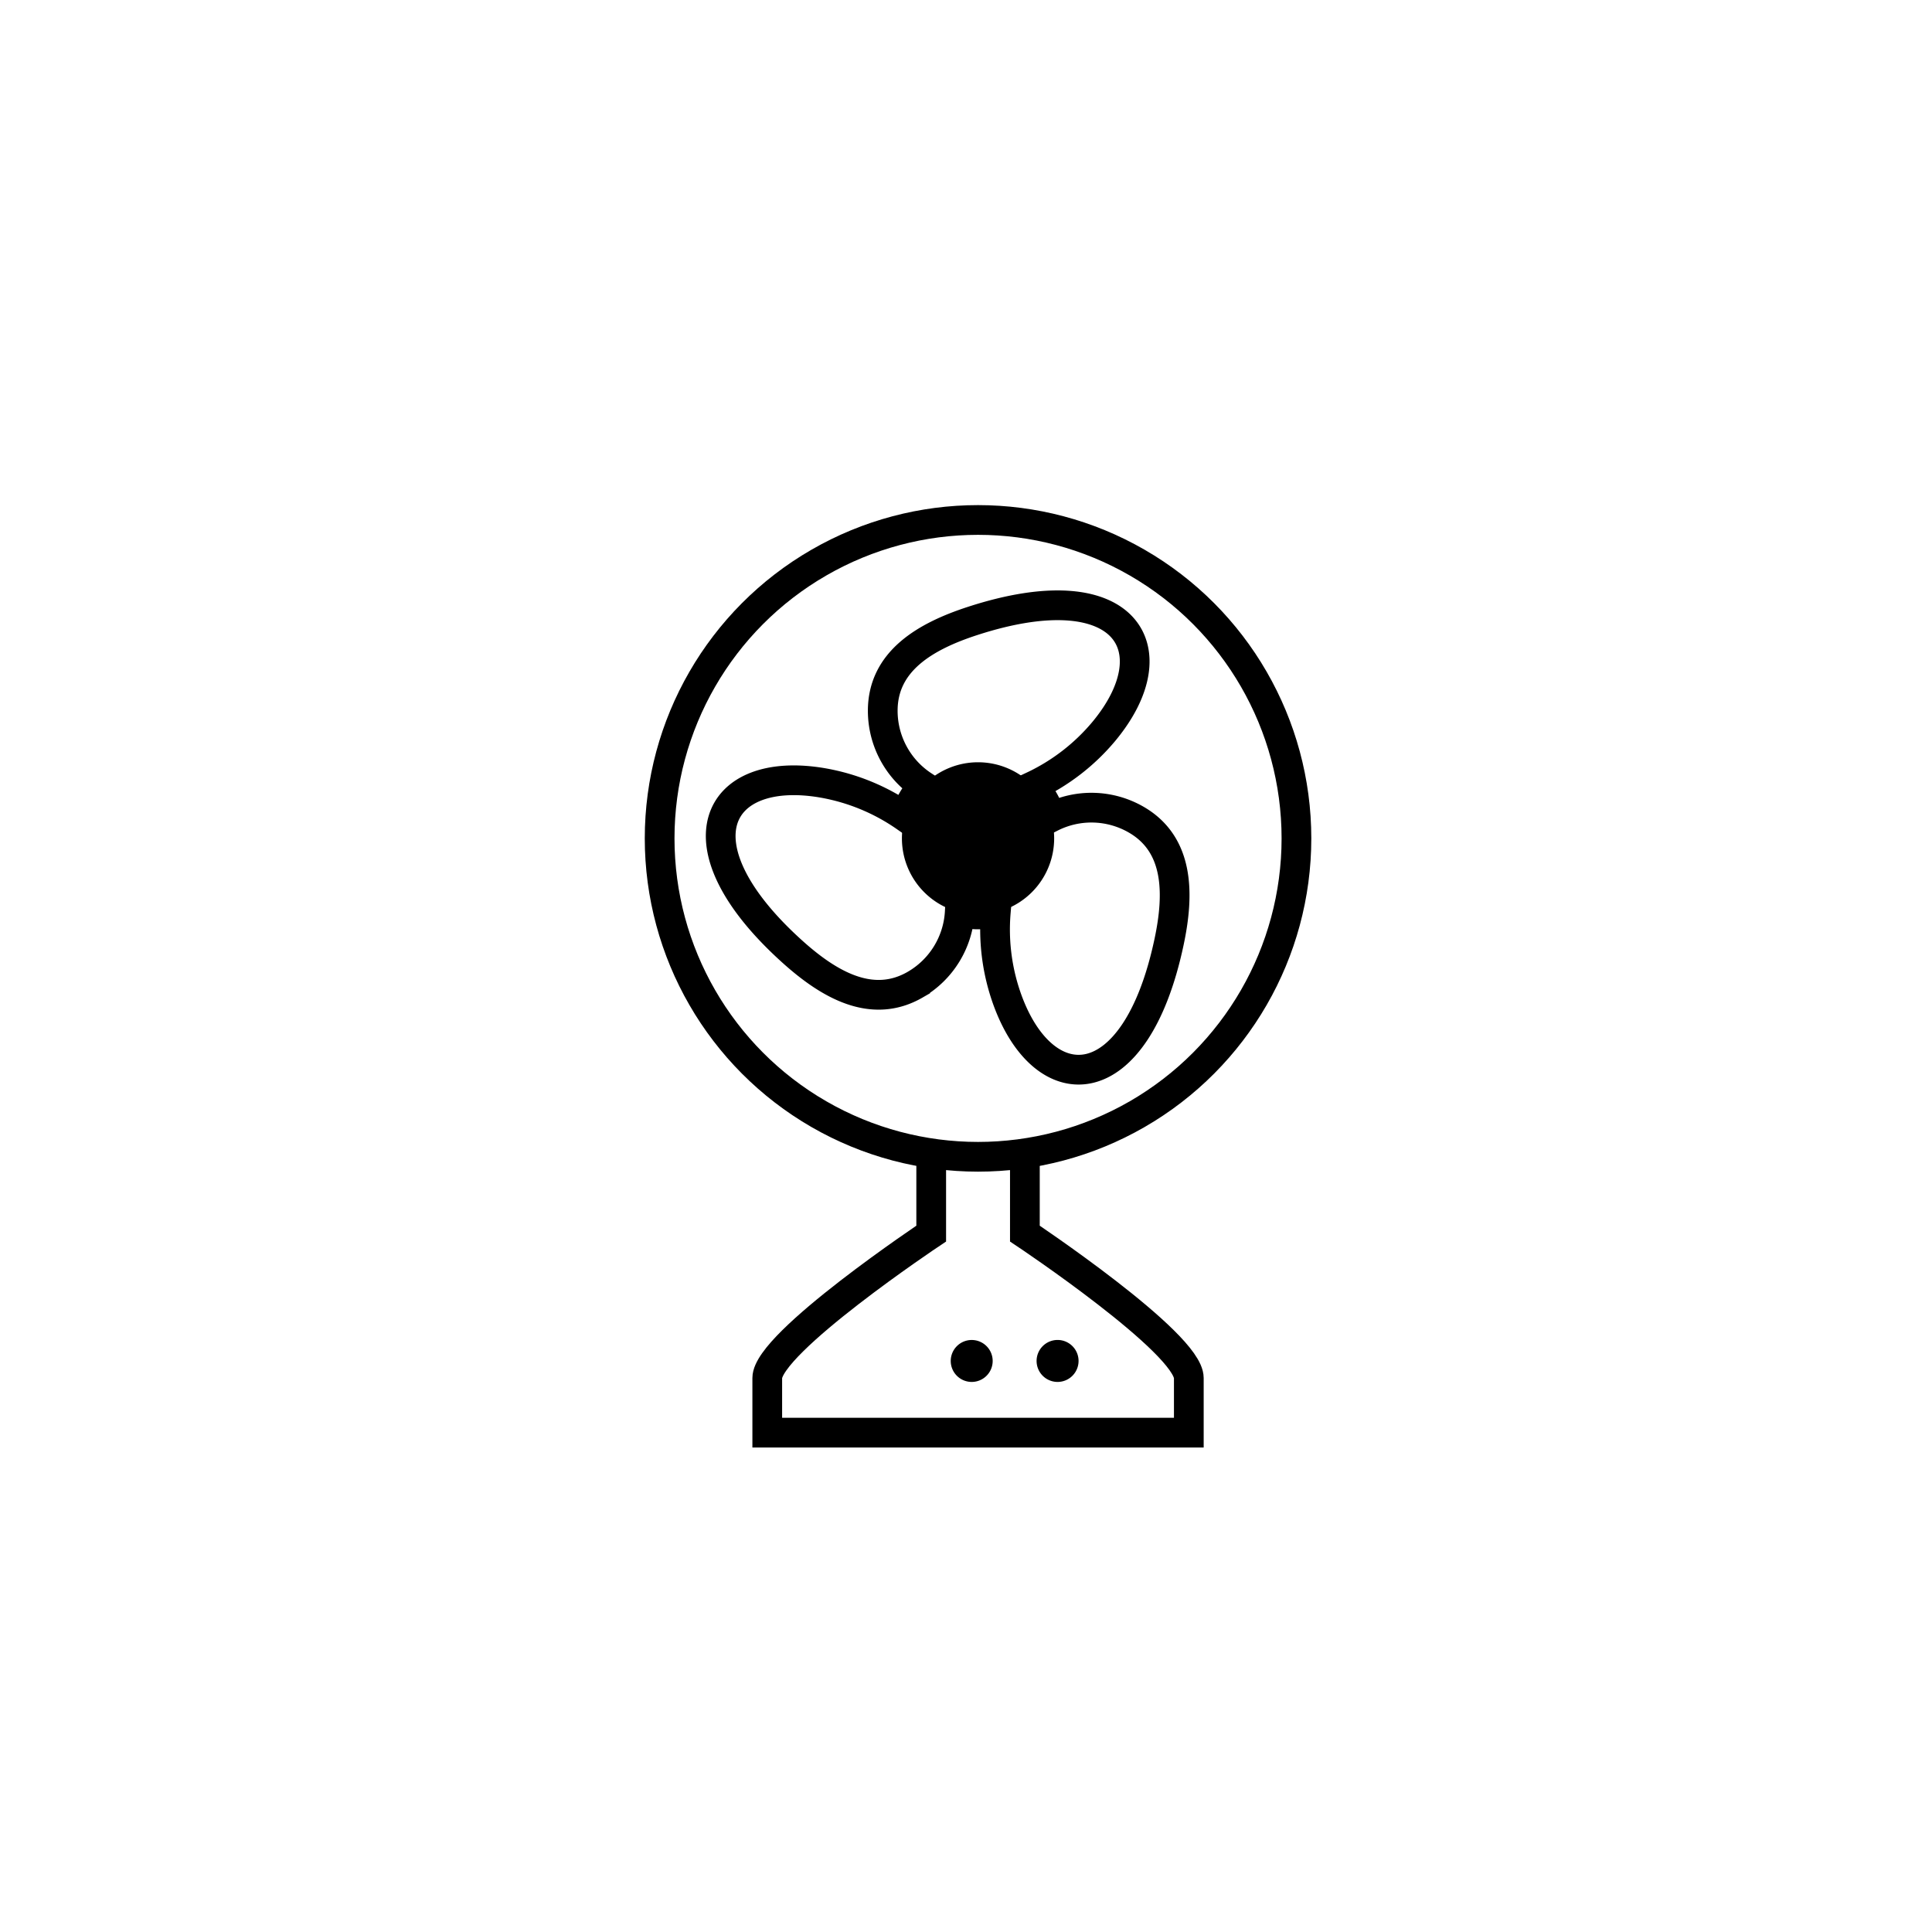 <svg id="グループ_947" data-name="グループ 947" xmlns="http://www.w3.org/2000/svg" xmlns:xlink="http://www.w3.org/1999/xlink" width="130" height="130"><defs><clipPath id="clip-path"><rect id="長方形_2610" data-name="長方形 2610" width="130" height="130" fill="none"/></clipPath></defs><g id="グループ_946" data-name="グループ 946" clip-path="url(#clip-path)"><g id="グループ_943" data-name="グループ 943"><g id="グループ_942" data-name="グループ 942" clip-path="url(#clip-path)"><g id="グループ_941" data-name="グループ 941" opacity="0"><g id="グループ_940" data-name="グループ 940"><g id="グループ_939" data-name="グループ 939" clip-path="url(#clip-path)"><rect id="長方形_2606" data-name="長方形 2606" width="130" height="130" fill="#fff"/></g></g></g></g></g><g id="グループ_945" data-name="グループ 945"><g id="グループ_944" data-name="グループ 944" clip-path="url(#clip-path)"><path id="パス_1282" data-name="パス 1282" d="M76.453,55.153A6.027,6.027,0,0,0,70.71,55a5.1,5.1,0,0,0-1.2-2.109A13.932,13.932,0,0,0,74.27,49.22c4.625-5.561,1.479-10.79-8.831-7.436-3.172,1.032-6.041,2.7-6.041,6.042a6.031,6.031,0,0,0,2.726,5.044,5.1,5.1,0,0,0-1.205,2.1,13.921,13.921,0,0,0-5.567-2.291c-7.129-1.225-10.084,4.114-2.025,11.365,2.48,2.232,5.363,3.88,8.253,2.212a6.033,6.033,0,0,0,3-4.89,4.686,4.686,0,0,0,2.424.009,13.921,13.921,0,0,0,.8,5.956c2.5,6.787,8.6,6.676,10.855-3.929C79.357,60.142,79.342,56.821,76.453,55.153Z" fill="none" stroke="#000" stroke-miterlimit="10" stroke-width="2"/><path id="パス_1283" data-name="パス 1283" d="M70.932,56.413a5.122,5.122,0,1,0-5.122,5.122,5.122,5.122,0,0,0,5.122-5.122"/><circle id="楕円形_55" data-name="楕円形 55" cx="21.425" cy="21.425" r="21.425" transform="translate(44.385 34.988)" fill="none" stroke="#000" stroke-miterlimit="10" stroke-width="2"/><path id="パス_1284" data-name="パス 1284" d="M68.962,77.556v5.45s11.031,7.354,11.031,9.718V96.4H51.627V92.724c0-2.364,11.032-9.718,11.032-9.718v-5.45" fill="none" stroke="#000" stroke-miterlimit="10" stroke-width="2"/><path id="パス_1285" data-name="パス 1285" d="M66.795,91.575a1.411,1.411,0,1,0-1.412,1.412,1.412,1.412,0,0,0,1.412-1.412"/><path id="パス_1286" data-name="パス 1286" d="M72.574,91.575a1.412,1.412,0,1,0-1.413,1.412,1.413,1.413,0,0,0,1.413-1.412"/></g></g></g></svg>
